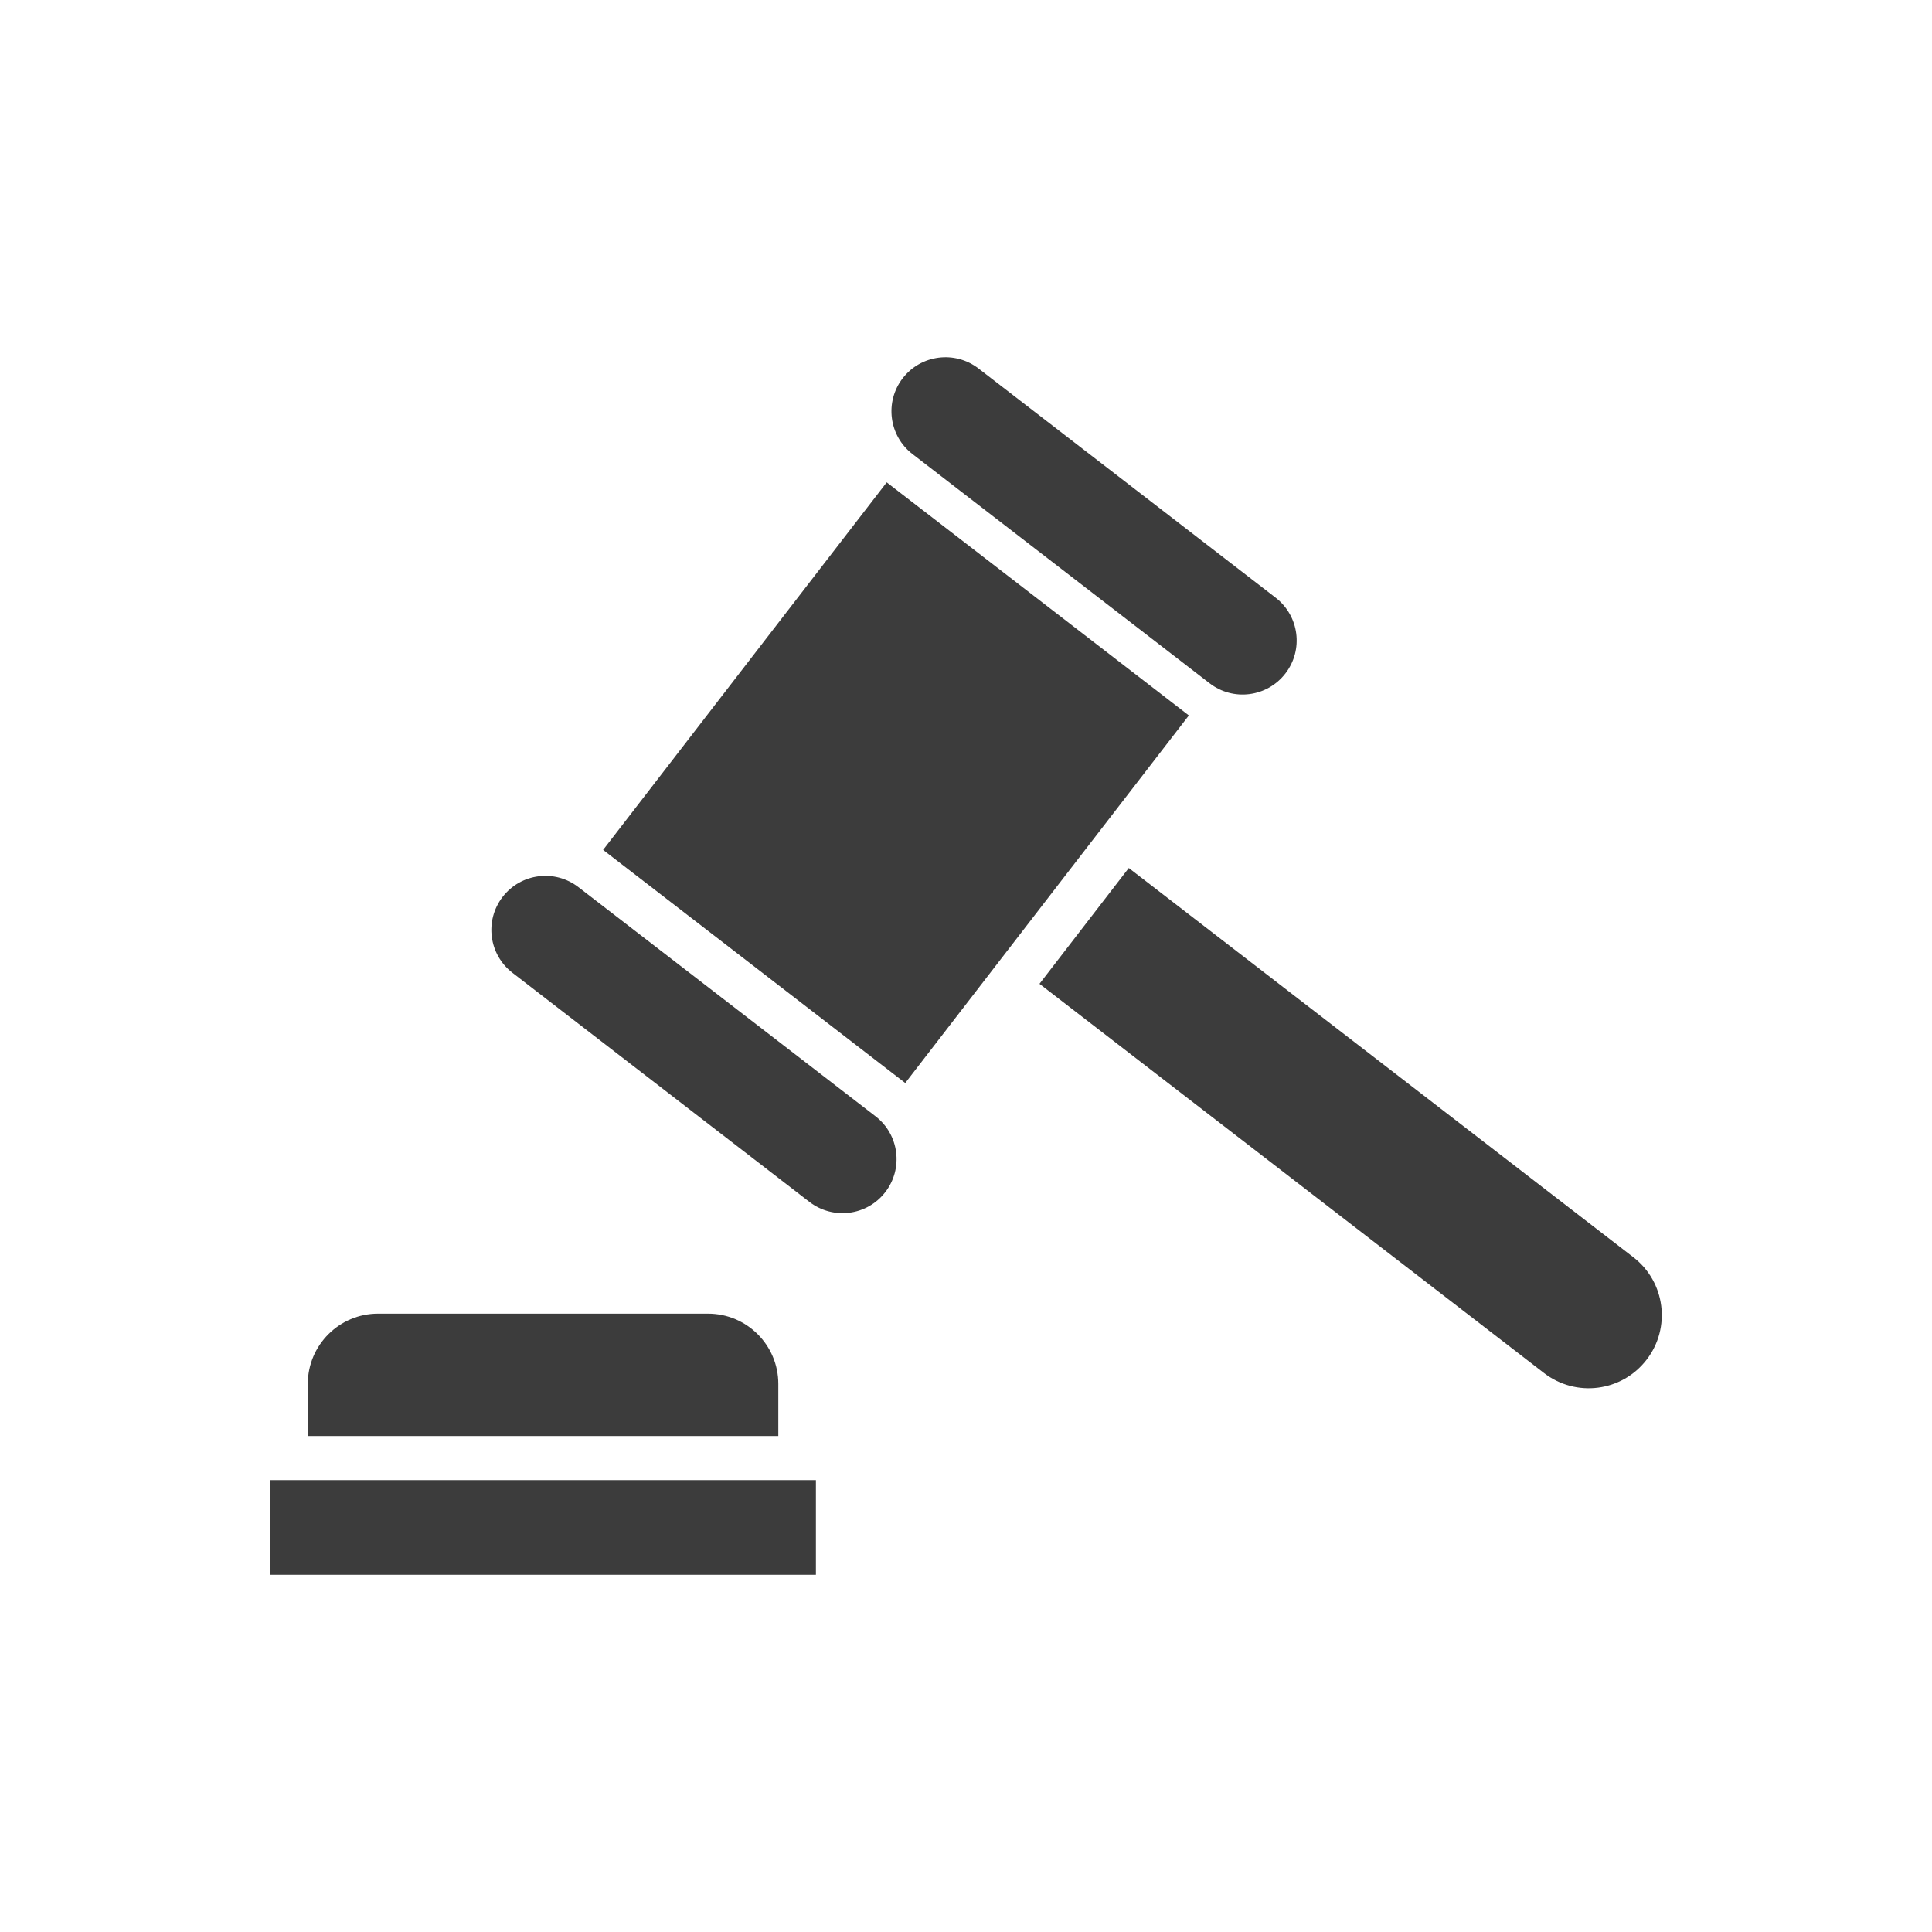<?xml version="1.0" encoding="utf-8"?>
<!-- Generator: Adobe Illustrator 16.0.3, SVG Export Plug-In . SVG Version: 6.00 Build 0)  -->
<!DOCTYPE svg PUBLIC "-//W3C//DTD SVG 1.1//EN" "http://www.w3.org/Graphics/SVG/1.1/DTD/svg11.dtd">
<svg version="1.1" id="レイヤー_1" xmlns="http://www.w3.org/2000/svg" xmlns:xlink="http://www.w3.org/1999/xlink" x="0px"
	 y="0px" width="54px" height="54px" viewBox="0 0 54 54" enable-background="new 0 0 54 54" xml:space="preserve">
<g id="icon_12705" transform="translate(0,1536)">
	<g>
		<path fill="#3C3C3C" d="M24.472-1504.799l-8.305-6.405c-0.66-0.51-1.61-0.388-2.119,0.273c-0.509,0.66-0.387,1.609,0.273,2.119
			l8.302,6.405c0.663,0.509,1.611,0.389,2.121-0.273C25.254-1503.34,25.132-1504.29,24.472-1504.799z"/>
		<path fill="#3C3C3C" d="M25.504-1523.309l8.304,6.406c0.661,0.511,1.61,0.387,2.119-0.273c0.511-0.661,0.388-1.608-0.273-2.119
			l-8.304-6.405c-0.661-0.509-1.61-0.388-2.12,0.273C24.722-1524.767,24.844-1523.817,25.504-1523.309z"/>
		<polygon fill="#3C3C3C" points="24.784,-1522.518 16.857,-1512.245 25.302,-1505.73 33.229,-1516.003 		"/>
		<path fill="#3C3C3C" d="M45.654-1500.859l-14.104-10.88l-2.496,3.237l14.102,10.879c0.895,0.689,2.176,0.524,2.866-0.371
			C46.712-1498.888,46.545-1500.172,45.654-1500.859z"/>
		<path fill="#3C3C3C" d="M21.754-1497.32c0-1.083-0.88-1.963-1.964-1.963h-9.224c-1.083,0-1.963,0.88-1.963,1.963v1.457h13.151
			V-1497.32z"/>
		<rect x="7.552" y="-1494.63" fill="#3C3C3C" width="15.253" height="2.646"/>
	</g>
</g>
</svg>
